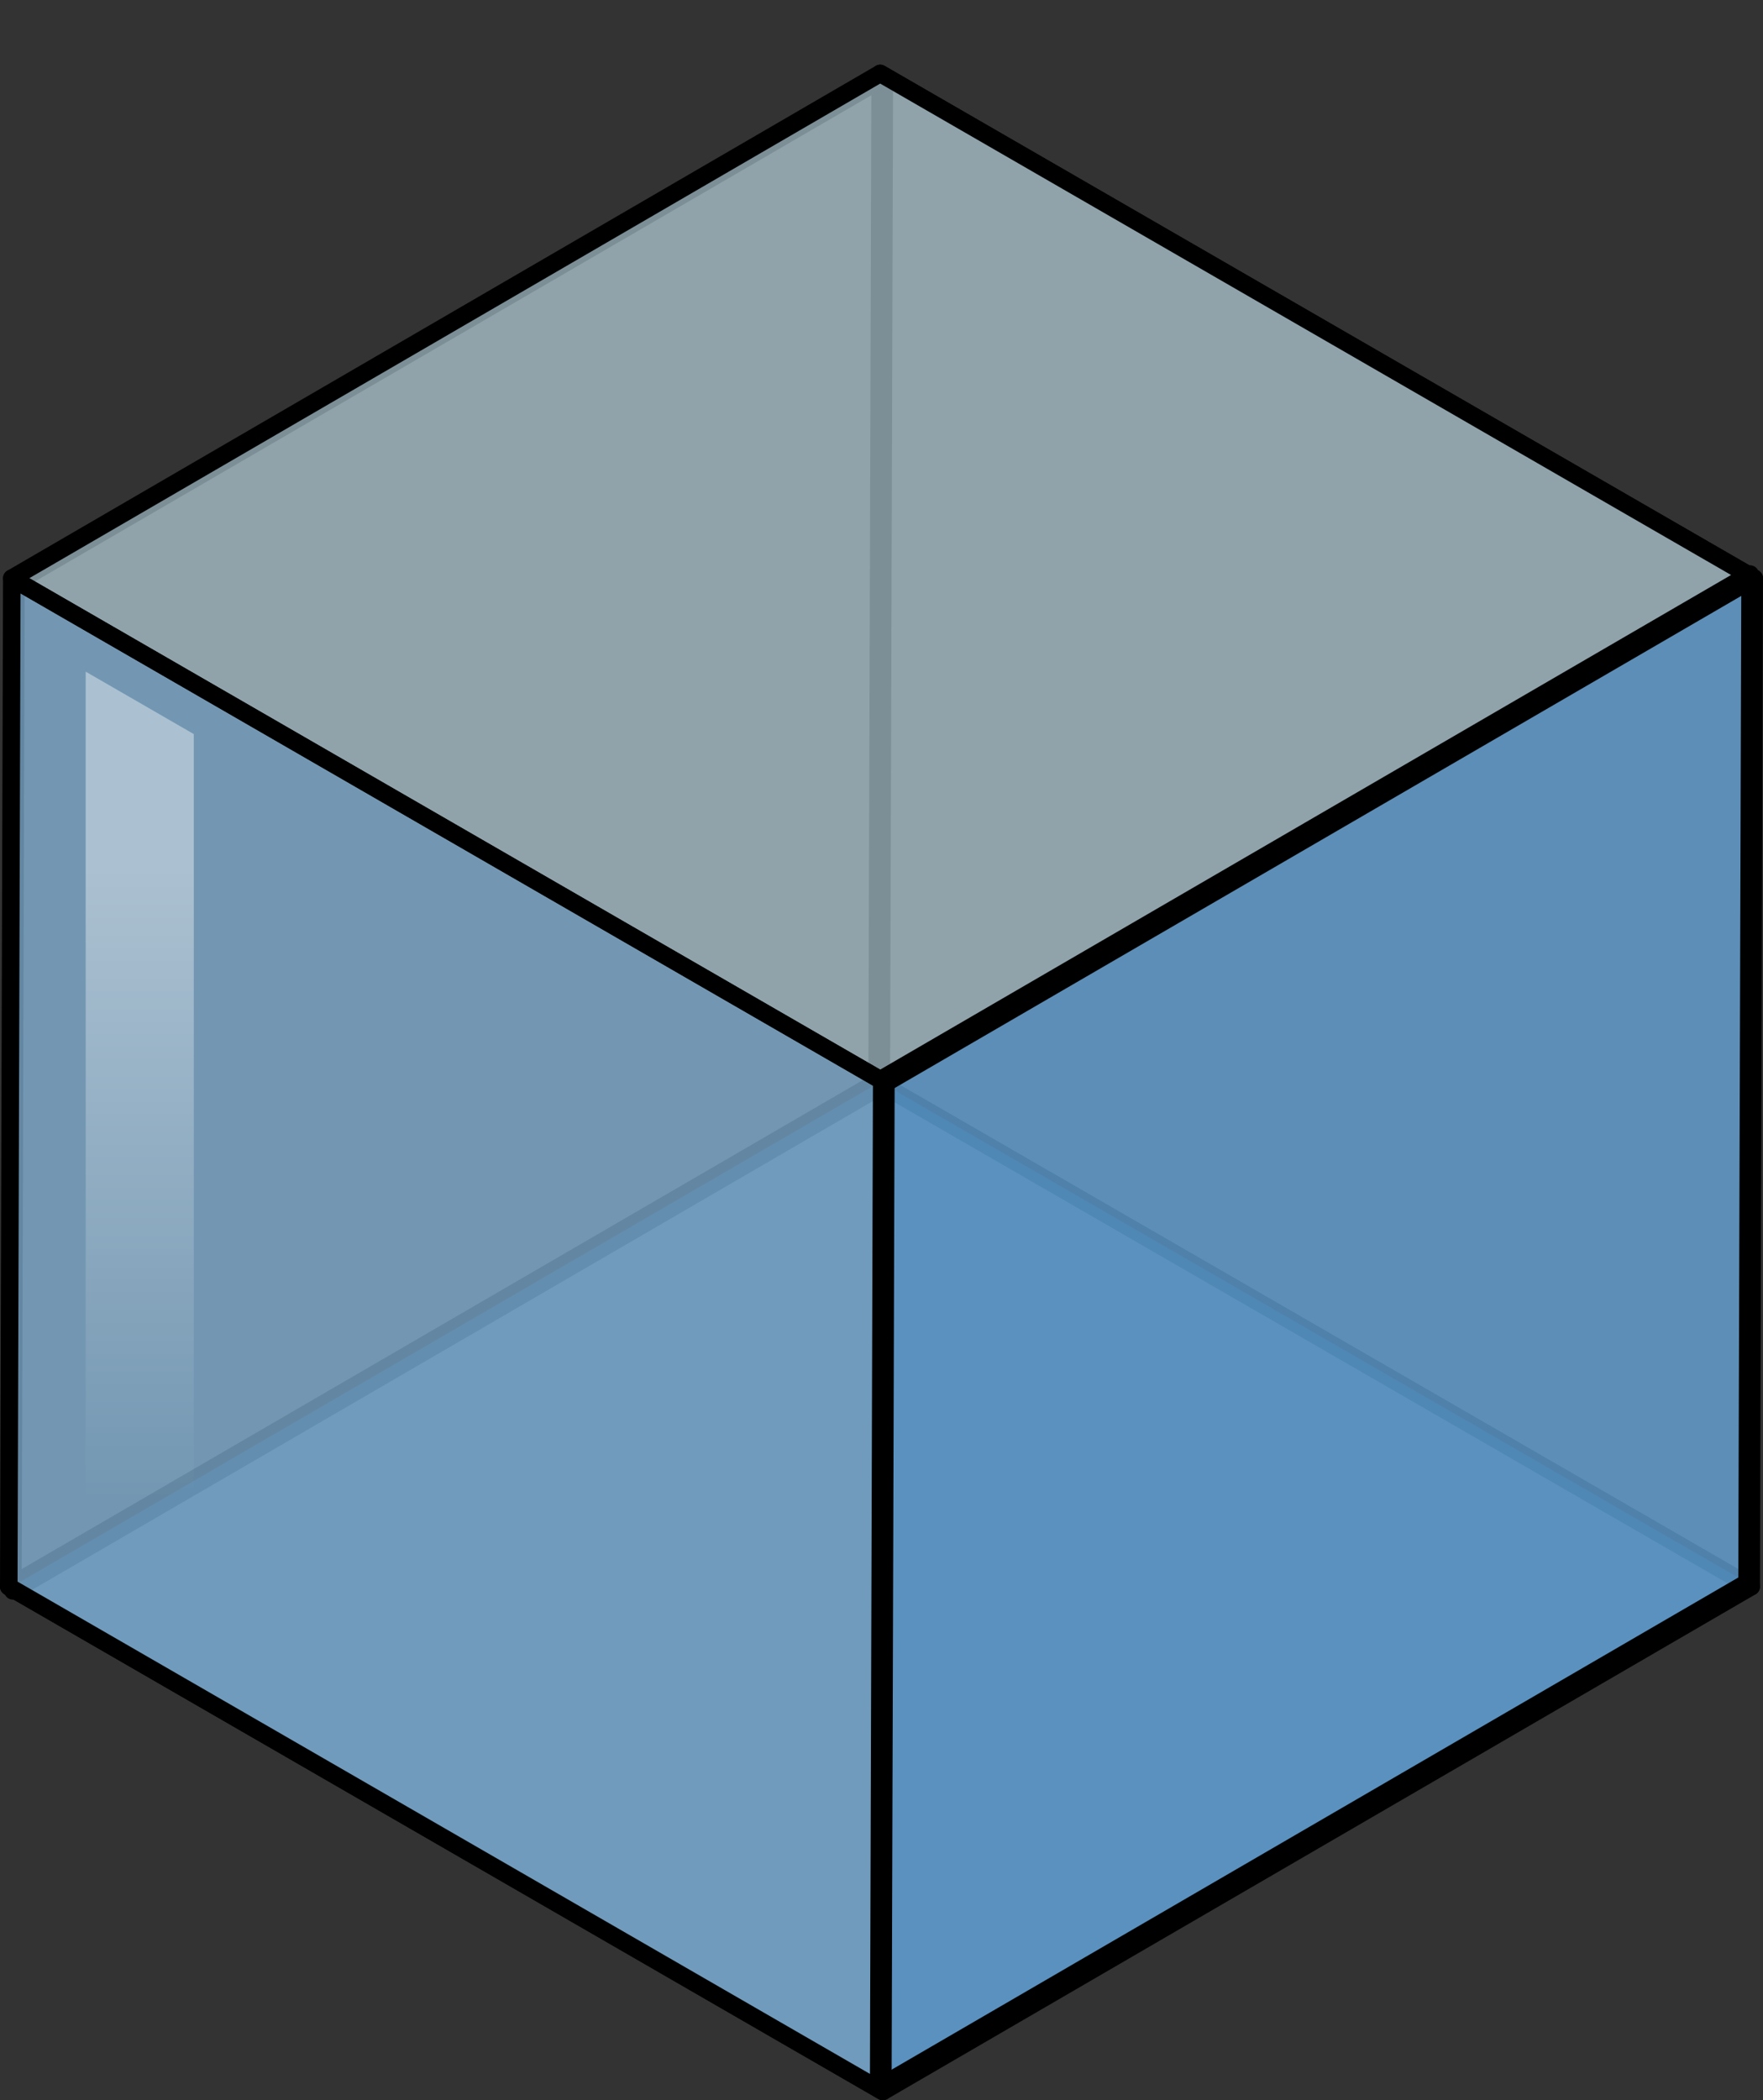 <?xml version="1.0" encoding="utf-8"?>
<!-- Generator: Adobe Illustrator 16.0.0, SVG Export Plug-In . SVG Version: 6.00 Build 0)  -->
<!DOCTYPE svg PUBLIC "-//W3C//DTD SVG 1.1//EN" "http://www.w3.org/Graphics/SVG/1.1/DTD/svg11.dtd">
<svg version="1.1" id="Layer_1" xmlns="http://www.w3.org/2000/svg" xmlns:xlink="http://www.w3.org/1999/xlink" x="0px" y="0px"
	 width="300.023px" height="357.311px" viewBox="0 0 300.023 357.311" enable-background="new 0 0 300.023 357.311"
	 xml:space="preserve">
<rect x="0" y="0" width="300.023" height="357.311" fill="#333333" stroke="none"/>
<g>
	<g>
		<g id="changecolor_47_">
			
				<polygon fill="none" stroke="#000000" stroke-width="2.986" stroke-linecap="round" stroke-linejoin="round" stroke-miterlimit="10" points="
				2.196,270.646 2.714,99.076 150.491,13.197 149.974,184.767 			"/>
			
				<polygon fill="none" stroke="#000000" stroke-width="2.986" stroke-linecap="round" stroke-linejoin="round" stroke-miterlimit="10" points="
				149.269,184.063 149.786,12.493 298.53,98.37 298.011,269.94 			"/>
			
				<polygon fill="none" stroke="#000000" stroke-width="2.986" stroke-linecap="round" stroke-linejoin="round" stroke-miterlimit="10" points="
				1.493,269.94 149.269,184.063 298.011,269.94 150.235,355.817 			"/>
		</g>
		<g id="changecolor_45_">
			<polygon opacity="0.2" fill="#006AD1" points="298.53,269.94 150.753,355.817 2.011,269.94 149.788,184.063 			"/>
			<polygon opacity="0.6" fill="#CEEEFB" points="297.827,97.666 297.31,269.235 149.532,355.114 150.05,183.544 			"/>
			<polygon opacity="0.2" fill="#006AD1" points="297.827,97.666 297.31,269.235 149.532,355.114 150.05,183.544 			"/>
			<polygon opacity="0.2" fill="#006AD1" points="297.827,97.666 297.31,269.235 149.532,355.114 150.05,183.544 			"/>
			<polygon opacity="0.6" fill="#CEEEFB" points="150.753,184.247 150.235,355.817 1.493,269.94 2.011,98.37 			"/>
			<polygon opacity="0.2" fill="#006AD1" points="150.753,184.247 150.235,355.817 1.493,269.94 2.011,98.37 			"/>
			<polygon opacity="0.6" fill="#CEEEFB" points="298.53,98.37 150.753,184.247 2.011,98.37 149.788,12.493 			"/>
		</g>
		<g id="changecolor_44_">
			
				<polygon fill="none" stroke="#000000" stroke-width="2.986" stroke-linecap="round" stroke-linejoin="round" stroke-miterlimit="10" points="
				297.827,97.666 297.31,269.235 149.532,355.114 150.05,183.544 			"/>
			
				<polygon fill="none" stroke="#000000" stroke-width="2.986" stroke-linecap="round" stroke-linejoin="round" stroke-miterlimit="10" points="
				150.753,184.247 150.235,355.817 1.493,269.94 2.011,98.37 			"/>
			
				<polygon fill="none" stroke="#000000" stroke-width="2.986" stroke-linecap="round" stroke-linejoin="round" stroke-miterlimit="10" points="
				298.53,98.37 150.753,184.247 2.011,98.37 149.788,12.493 			"/>
		</g>
	</g>
	<linearGradient id="SVGID_1_" gradientUnits="userSpaceOnUse" x1="23.781" y1="254.823" x2="23.781" y2="147.726">
		<stop  offset="0" style="stop-color:#FFFFFF;stop-opacity:0"/>
		<stop  offset="0.995" style="stop-color:#FFFFFF;stop-opacity:0.4"/>
	</linearGradient>
	<polygon fill="url(#SVGID_1_)" points="14.585,114.268 32.978,124.888 32.978,280.479 14.585,269.733 	"/>
</g>
</svg>
